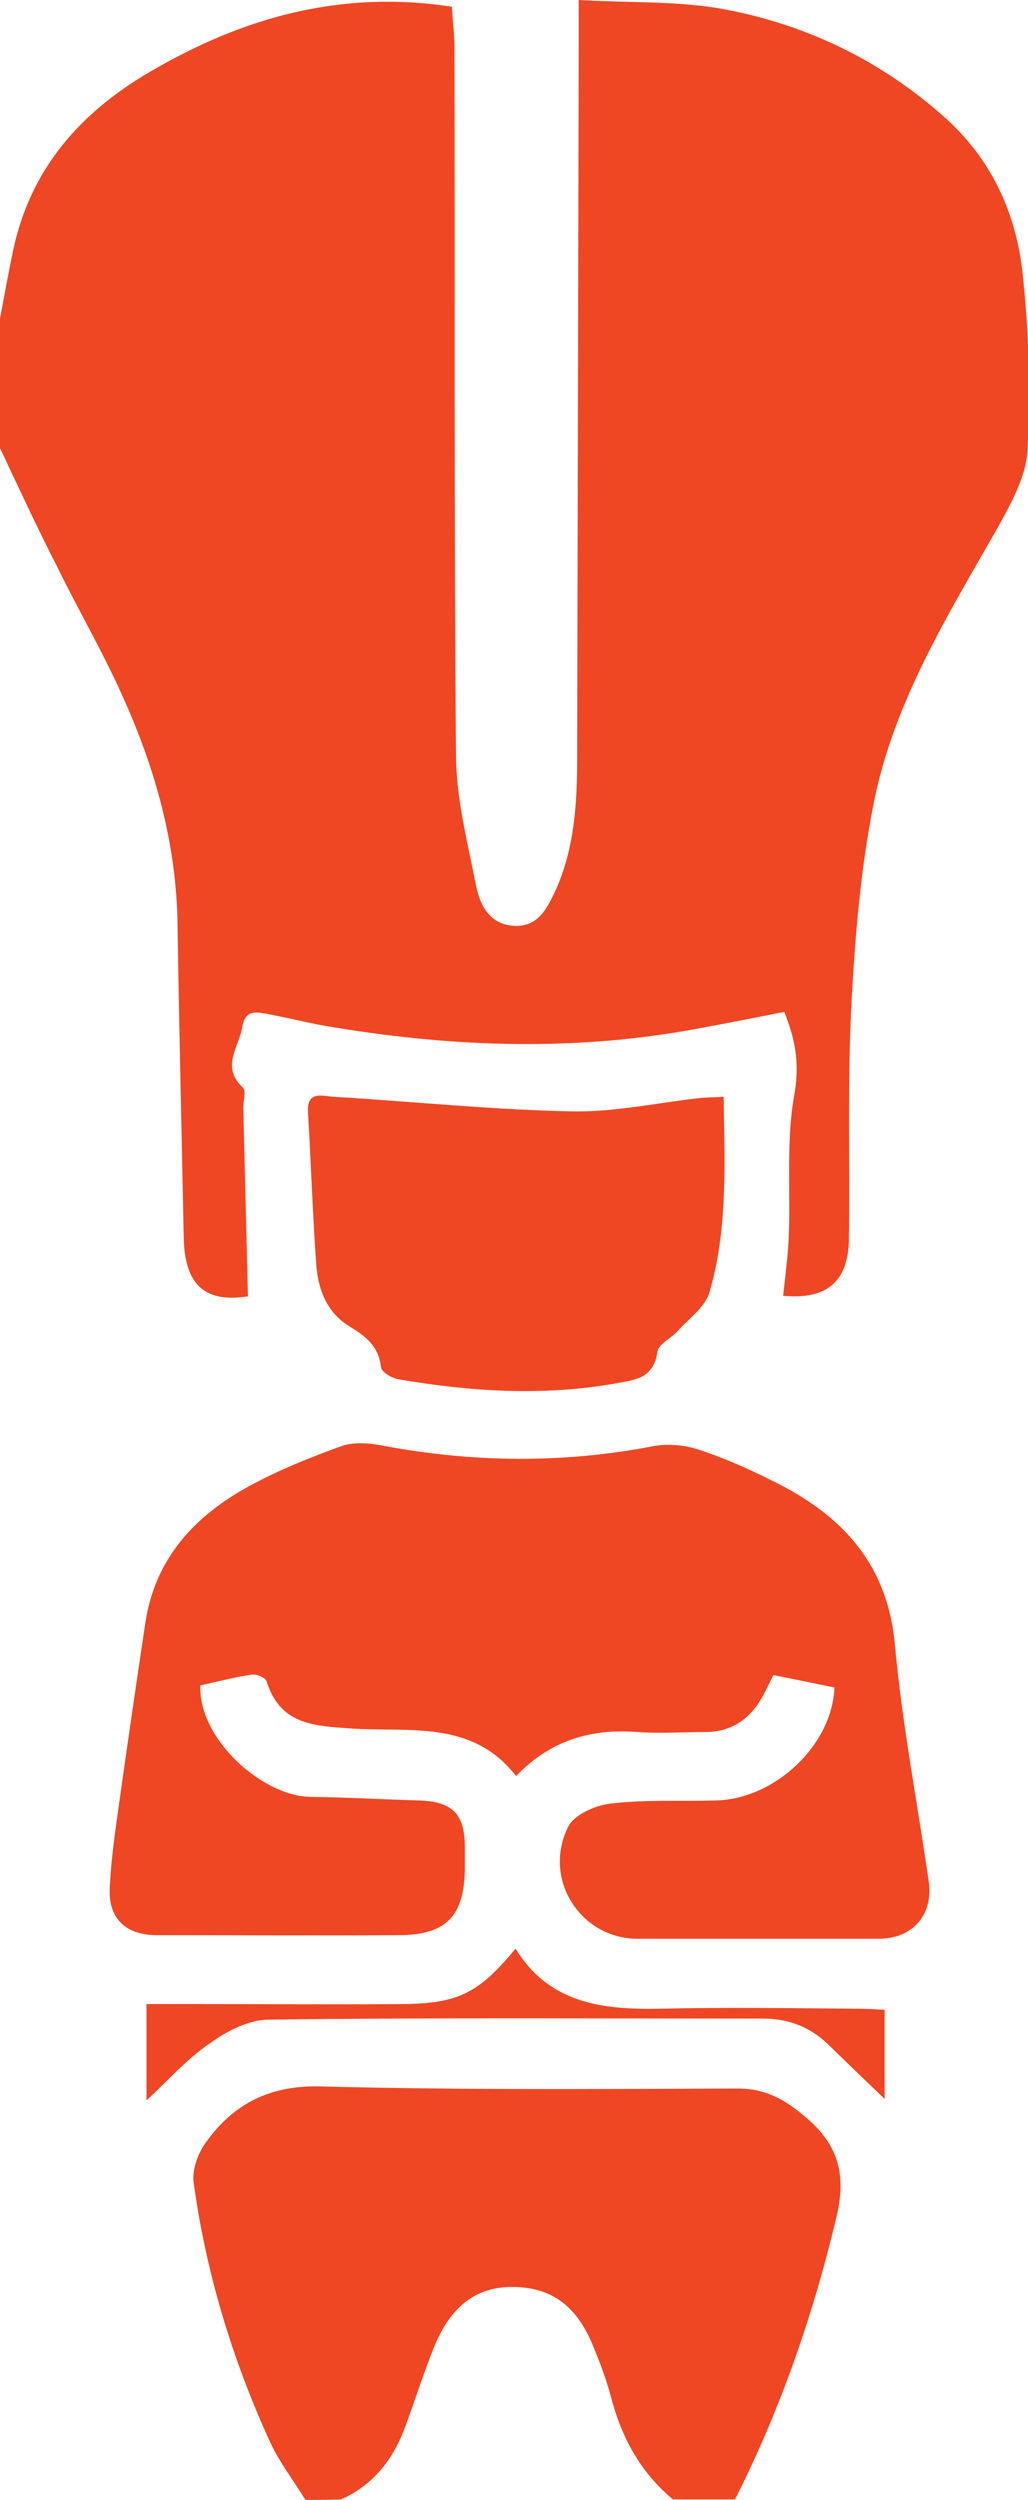 <?xml version="1.0" encoding="utf-8"?>
<!-- Generator: Adobe Illustrator 25.3.0, SVG Export Plug-In . SVG Version: 6.00 Build 0)  -->
<svg version="1.1" id="Layer_1" xmlns="http://www.w3.org/2000/svg" xmlns:xlink="http://www.w3.org/1999/xlink" x="0px" y="0px"
	 viewBox="0 0 198.6 482.5" style="enable-background:new 0 0 198.6 482.5;" xml:space="preserve">
<style type="text/css">
	.st0{fill:#EF4623;}
</style>
<g>
	<g>
		<path class="st0" d="M0,61.5c0.8-4.3,1.6-8.7,2.5-13c3.3-15.8,12.9-26.7,26.4-34.6C46.8,3.4,65.8-2,87.3,1.3
			c0.1,2.4,0.5,5.2,0.5,7.9c0.1,45.7-0.1,91.3,0.3,137c0.1,8.3,2.3,16.7,3.9,24.9c0.8,3.9,2.8,7.4,7.4,7.6c4.6,0.2,6.3-3.4,8-7
			c3.6-8.1,4.1-16.7,4.1-25.4c0.1-45.3,0.2-90.7,0.3-136c0-3,0-6,0-10.3c10,0.6,19.5,0.1,28.7,1.9c15.5,3,29.6,9.8,41.6,20.4
			c9.4,8.2,14.3,18.9,15.5,30.9c1.2,11.2,1.5,22.6,0.9,33.8c-0.3,5.1-3.3,10.4-5.9,15.1c-9.6,16.8-19.8,33.3-23.7,52.4
			c-2.6,12.8-3.7,26-4.4,39.1c-0.8,15.1-0.3,30.3-0.5,45.5c-0.1,8.1-4.1,11.8-12.7,11c0.4-4,1-8.1,1.1-12.1c0.3-8.8-0.5-17.8,1-26.4
			c1.1-5.9,0.4-10.7-1.9-16.3c-6,1.2-12.1,2.4-18.2,3.5c-23.6,4.2-47.1,3.2-70.5-0.8c-3.9-0.7-7.8-1.7-11.7-2.4
			c-2.2-0.4-3.8-0.3-4.3,2.6c-0.6,3.9-4.2,7.7,0.1,11.7c0.7,0.6,0.1,2.6,0.1,3.9c0.3,12.1,0.6,24.2,0.9,36.4
			c-8.2,1.3-12.2-2.1-12.4-11.2c-0.4-20.2-0.9-40.3-1.2-60.5c-0.2-15.6-4.3-30.2-10.7-44.3c-3.8-8.5-8.5-16.5-12.6-24.9
			C7.1,101.7,3.6,94.1,0,86.5C0,78.2,0,69.9,0,61.5z"/>
		<path class="st0" d="M59,482.5c-2.2-3.6-4.9-7.1-6.7-10.9c-7.4-16.1-12.5-32.9-14.9-50.4c-0.3-2.4,0.8-5.5,2.3-7.6
			c5.4-7.6,12.5-11.2,22.4-10.9c26.8,0.7,53.6,0.5,80.4,0.4c5.4,0,9.1,2.1,13.1,5.5c6.7,5.6,7.9,11.6,5.9,19.7
			c-4.5,18.8-10.8,36.9-19.5,54.1c-4,0-8,0-12,0c-6.3-5.2-10-12.1-12-19.9c-0.8-3-1.9-6-3.1-8.9c-3.2-8.4-8.2-12.3-16.3-12.2
			c-7.6,0.1-12,4.9-14.7,11.5c-2,4.9-3.6,10-5.4,14.9c-2.3,6.5-6.1,11.7-12.6,14.6C63.7,482.5,61.3,482.5,59,482.5z"/>
		<path class="st0" d="M161.2,325.7c-4-0.8-7.7-1.6-11.8-2.4c-0.7,1.4-1.3,2.7-2,4c-2.4,4.4-6,7-11.2,7c-4.3,0-8.7,0.3-13,0
			c-8.9-0.7-16.8,1.5-23.5,8.5c-8.5-11-20.9-8.4-32-9.2c-7.3-0.5-13.6-0.8-16.2-9.1c-0.2-0.7-1.9-1.4-2.8-1.3
			c-3.4,0.5-6.8,1.4-10,2.1c-0.4,10.4,12.1,21.4,21.2,21.5c7,0.1,14,0.5,21,0.7c6.5,0.2,8.9,2.6,8.9,9c0,1.5,0,3,0,4.5
			c-0.2,8.9-3.7,12.4-12.5,12.5c-15.7,0.1-31.3,0-47,0c-5.9,0-9.4-3.1-9.1-9.1c0.3-6.6,1.4-13.2,2.3-19.8c1.5-10.5,3-21,4.6-31.5
			c1.9-12.4,9.6-20.6,20.1-26.3c5.7-3.1,11.7-5.5,17.8-7.7c2.3-0.8,5.3-0.6,7.8-0.1c17.5,3.3,35,3.5,52.5,0.1c2.8-0.5,6-0.2,8.7,0.7
			c4.9,1.6,9.6,3.7,14.2,6c13.3,6.5,22.3,15.9,23.7,31.8c1.4,15.2,4.3,30.2,6.5,45.4c1,6.6-3.1,11.2-9.7,11.2c-15.5,0-31,0-46.5,0
			c-11.1,0-18.5-11.6-13.4-21.7c1.2-2.3,5.3-4.1,8.2-4.4c6.8-0.8,13.6-0.4,20.5-0.6C149.9,347.1,160.8,336.7,161.2,325.7z"/>
		<path class="st0" d="M139.8,211.7c0.2,13,0.8,25.5-2.7,37.6c-0.8,2.9-3.9,5.1-6.1,7.5c-1.3,1.5-3.8,2.6-4,4.1c-0.7,5-4,5.4-8,6.1
			c-14.1,2.5-28.1,1.6-42.1-0.8c-1.2-0.2-3.2-1.4-3.3-2.3c-0.4-4.1-3.1-6.1-6.1-7.9c-4.4-2.7-6-7.1-6.4-11.8
			c-0.7-9.8-1-19.6-1.6-29.4c-0.3-4.5,2.9-3.2,5.1-3.1c15.2,0.9,30.4,2.5,45.7,2.8c8.4,0.2,16.8-1.7,25.2-2.6
			C136.6,211.8,137.7,211.8,139.8,211.7z"/>
		<path class="st0" d="M28.3,405.4c0-6.5,0-12.2,0-18.6c3.5,0,6.8,0,10,0c13.2,0,26.3,0.1,39.5,0c10.7-0.1,14.7-2.1,21.8-10.7
			c6.4,10.5,16.6,11.8,27.7,11.6c12.8-0.3,25.6-0.1,38.5,0c1.6,0,3.3,0.1,5.1,0.2c0,5.7,0,11,0,17.2c-4.1-3.9-7.5-7.2-10.9-10.5
			c-3.5-3.4-7.7-5-12.6-5c-31.8,0-63.6-0.2-95.4,0.2c-3.8,0-8,2.1-11.2,4.4C36.4,397.1,32.8,401.2,28.3,405.4z"/>
	</g>
</g>
</svg>
